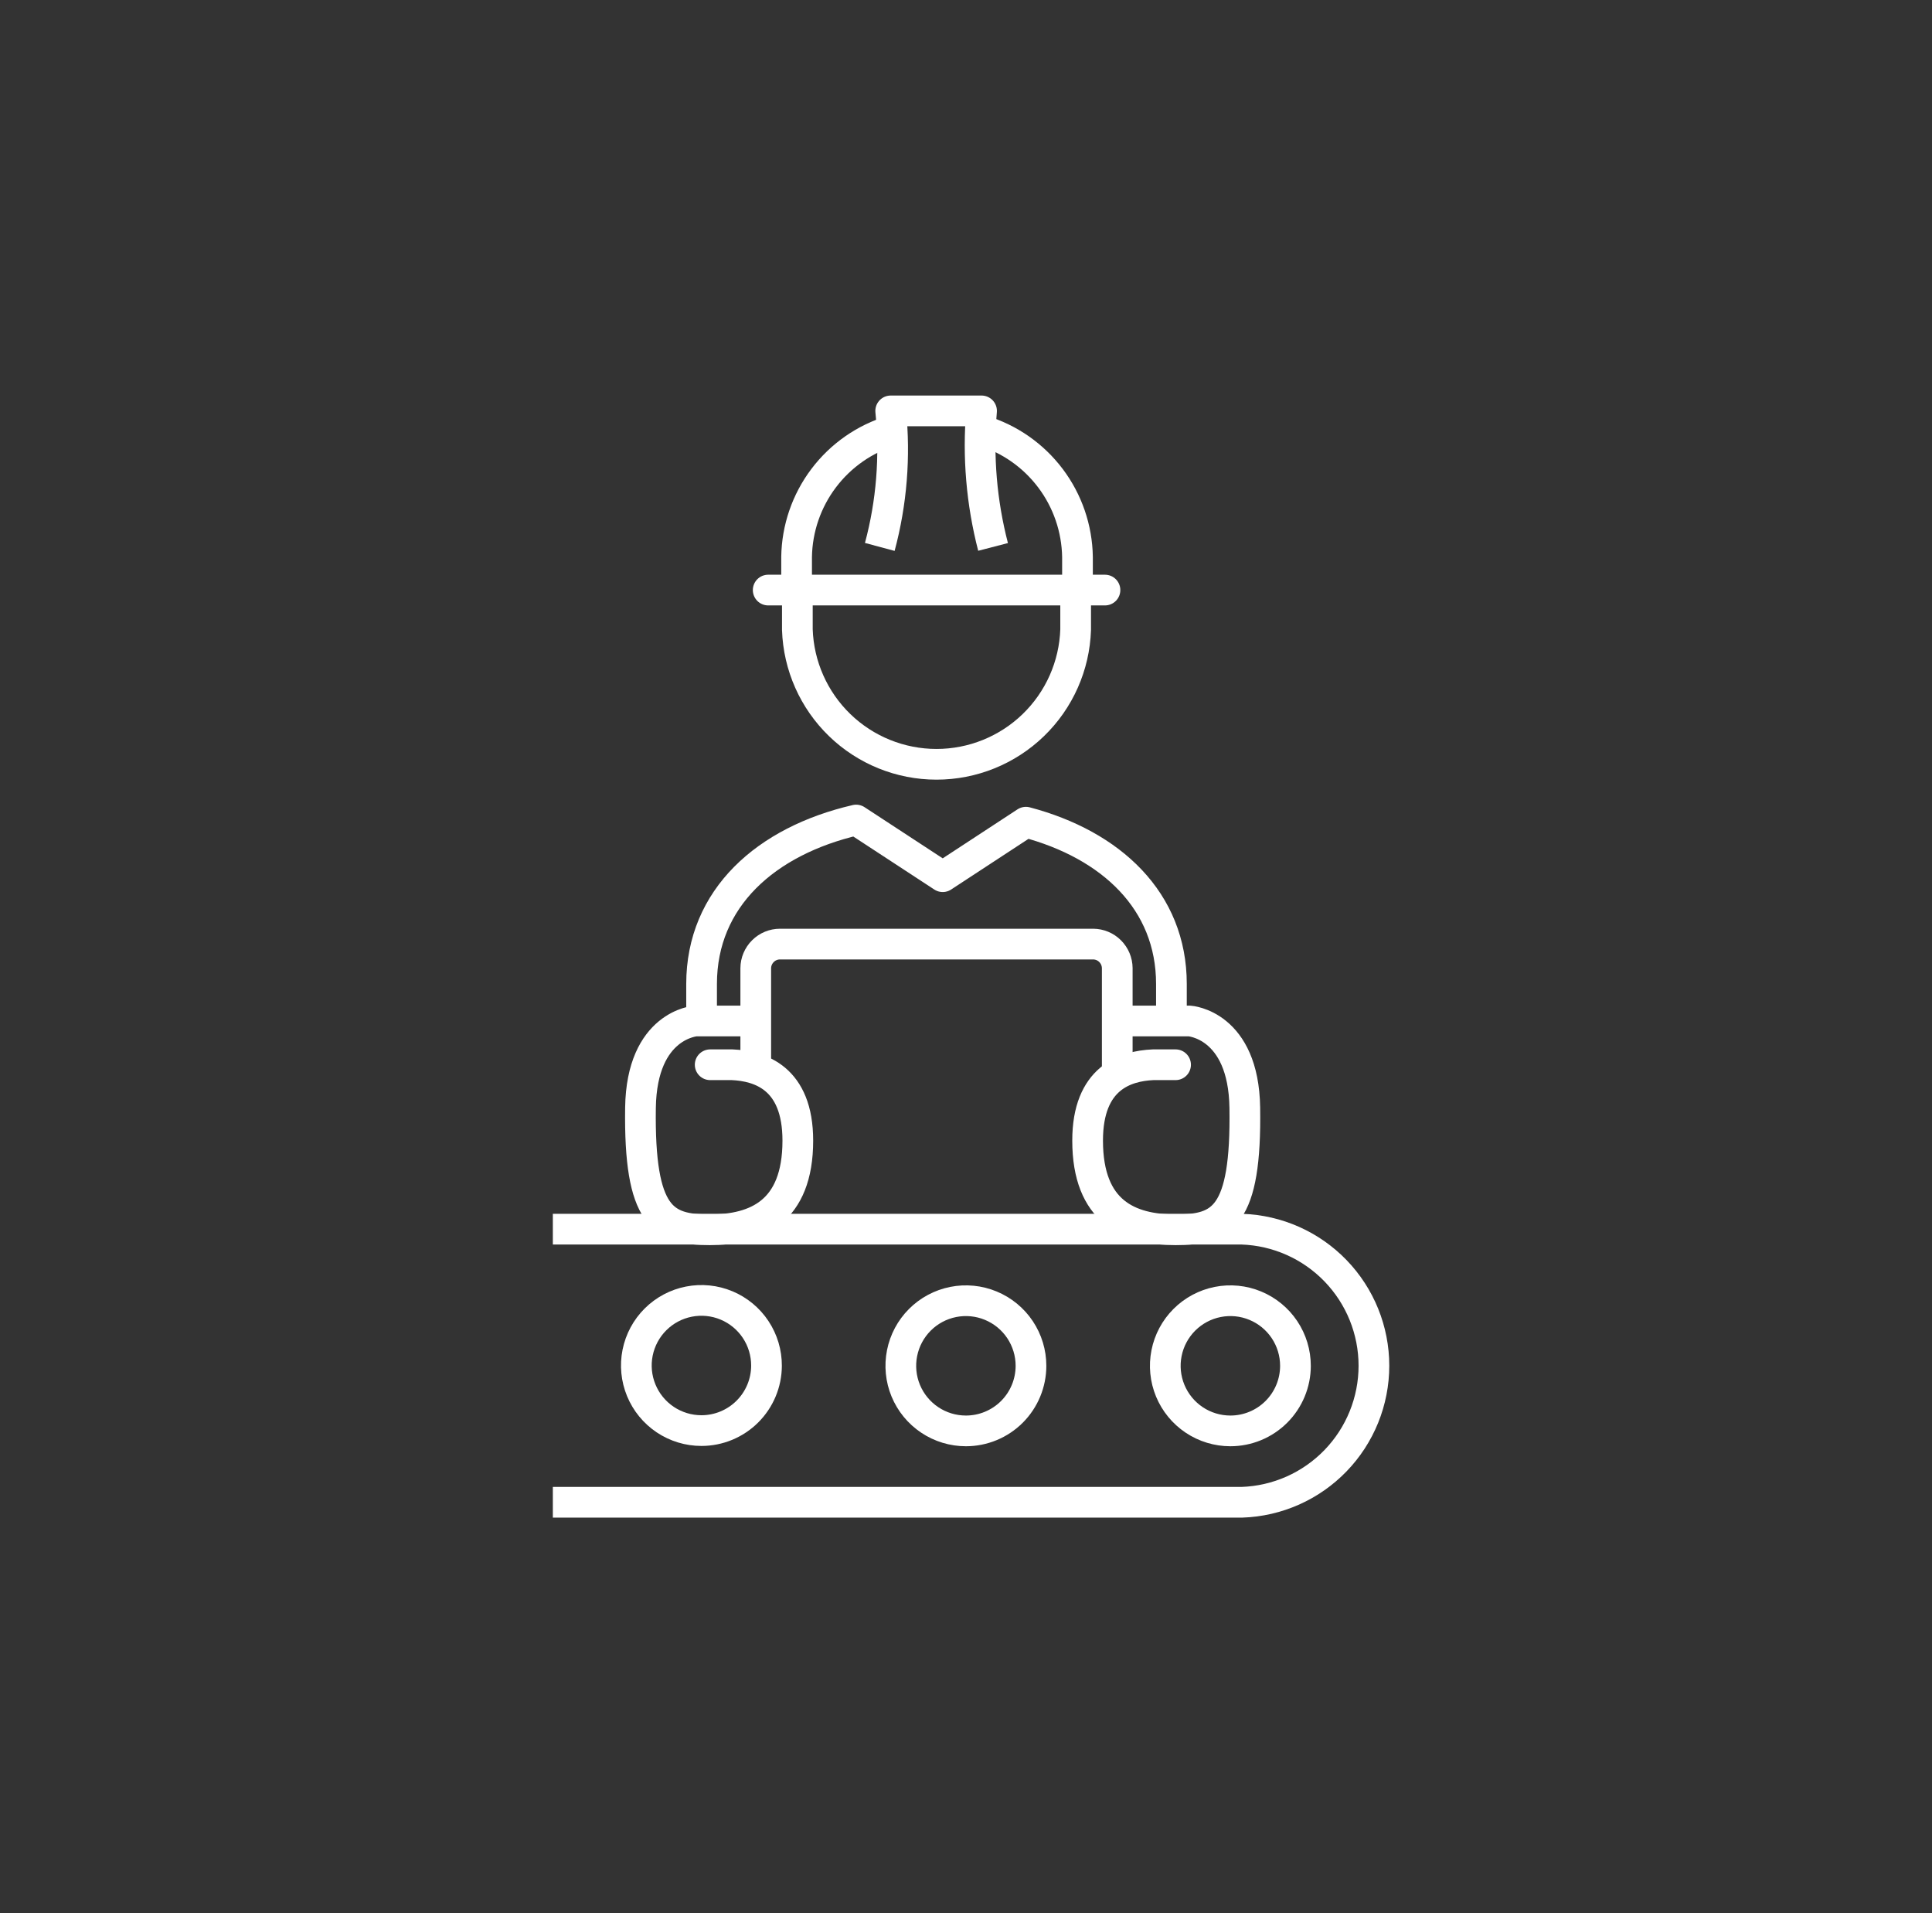 <svg width="101" height="100" viewBox="0 0 101 100" fill="none" xmlns="http://www.w3.org/2000/svg">
<rect x="0" y="0" width="101" height="100" fill="#333333" stroke="none"/>
<path d="M28.901 78.522H64.922C66.774 78.46 68.529 77.681 69.817 76.349C71.105 75.018 71.825 73.237 71.825 71.385C71.825 69.532 71.105 67.752 69.817 66.42C68.529 65.088 66.774 64.309 64.922 64.247H28.901" stroke="white" stroke-width="1.605" stroke-miterlimit="10"/>
<path d="M67.723 71.389C67.723 70.716 67.523 70.058 67.15 69.499C66.776 68.939 66.244 68.503 65.623 68.246C65.001 67.988 64.317 67.921 63.657 68.052C62.997 68.183 62.391 68.507 61.915 68.983C61.439 69.459 61.115 70.065 60.984 70.725C60.852 71.385 60.92 72.069 61.177 72.691C61.435 73.313 61.871 73.844 62.43 74.218C62.99 74.592 63.648 74.791 64.321 74.791C65.223 74.791 66.088 74.433 66.726 73.795C67.365 73.157 67.723 72.291 67.723 71.389V71.389Z" stroke="white" stroke-width="1.605" stroke-miterlimit="10"/>
<path d="M53.897 71.389C53.897 70.716 53.697 70.058 53.324 69.499C52.95 68.939 52.418 68.503 51.797 68.246C51.175 67.988 50.491 67.921 49.831 68.052C49.171 68.183 48.565 68.507 48.089 68.983C47.613 69.459 47.289 70.065 47.158 70.725C47.026 71.385 47.094 72.069 47.351 72.691C47.609 73.313 48.045 73.844 48.605 74.218C49.164 74.592 49.822 74.791 50.495 74.791C51.397 74.791 52.263 74.433 52.901 73.795C53.539 73.157 53.897 72.291 53.897 71.389V71.389Z" stroke="white" stroke-width="1.605" stroke-miterlimit="10"/>
<path d="M40.071 71.389C40.074 70.715 39.877 70.056 39.505 69.494C39.134 68.933 38.603 68.494 37.982 68.234C37.361 67.974 36.676 67.904 36.015 68.034C35.354 68.163 34.746 68.486 34.269 68.961C33.791 69.436 33.466 70.043 33.333 70.703C33.2 71.364 33.267 72.049 33.524 72.671C33.781 73.294 34.217 73.826 34.777 74.201C35.337 74.575 35.995 74.775 36.669 74.775C37.568 74.775 38.431 74.419 39.069 73.784C39.706 73.15 40.067 72.288 40.071 71.389V71.389Z" stroke="white" stroke-width="1.605" stroke-miterlimit="10"/>
<path d="M39.509 55.854V50.606C39.511 50.271 39.646 49.951 39.884 49.715C40.121 49.478 40.442 49.346 40.777 49.346H57.147C57.48 49.348 57.8 49.481 58.035 49.717C58.271 49.953 58.405 50.272 58.407 50.606V55.958" stroke="white" stroke-width="1.605" stroke-miterlimit="10"/>
<path d="M37.126 55.653H38.274C39.726 55.717 41.708 56.335 41.708 59.617C41.708 63.349 39.534 64.279 37.102 64.279C34.671 64.279 33.403 63.621 33.483 57.9C33.547 53.543 36.372 53.366 36.372 53.366H39.477" stroke="white" stroke-width="1.605" stroke-linecap="round" stroke-linejoin="round"/>
<path d="M61.456 55.653H60.284C58.832 55.717 56.858 56.335 56.858 59.617C56.858 63.349 59.025 64.279 61.456 64.279C63.887 64.279 65.163 63.621 65.075 57.9C65.011 53.543 62.186 53.366 62.186 53.366H59.089" stroke="white" stroke-width="1.605" stroke-linecap="round" stroke-linejoin="round"/>
<path d="M46.627 22.505C45.204 22.935 43.954 23.806 43.058 24.994C42.162 26.181 41.667 27.622 41.644 29.109V30.85" stroke="white" stroke-width="1.605" stroke-miterlimit="10"/>
<path d="M56.328 30.85V29.109C56.304 27.623 55.81 26.183 54.916 24.997C54.022 23.81 52.775 22.937 51.353 22.505" stroke="white" stroke-width="1.605" stroke-miterlimit="10"/>
<path d="M40.159 30.842H57.765" stroke="white" stroke-width="1.605" stroke-miterlimit="10" stroke-linecap="round"/>
<path d="M56.232 30.85V32.912C56.169 34.8 55.376 36.589 54.018 37.902C52.661 39.215 50.846 39.949 48.958 39.949C47.07 39.949 45.255 39.215 43.898 37.902C42.541 36.589 41.747 34.8 41.684 32.912V30.85" stroke="white" stroke-width="1.605" stroke-linejoin="round"/>
<path d="M51.915 28.587C51.314 26.268 51.11 23.864 51.313 21.477H46.563C46.807 23.862 46.614 26.272 45.993 28.587" stroke="white" stroke-width="1.605" stroke-linejoin="round"/>
<path d="M61.239 53.109V51.432C61.239 47.091 58.094 44.154 53.632 42.975L49.283 45.823L44.757 42.862C40.047 43.954 36.677 46.939 36.677 51.432V53.109" stroke="white" stroke-width="1.605" stroke-linejoin="round"/>
</svg>
